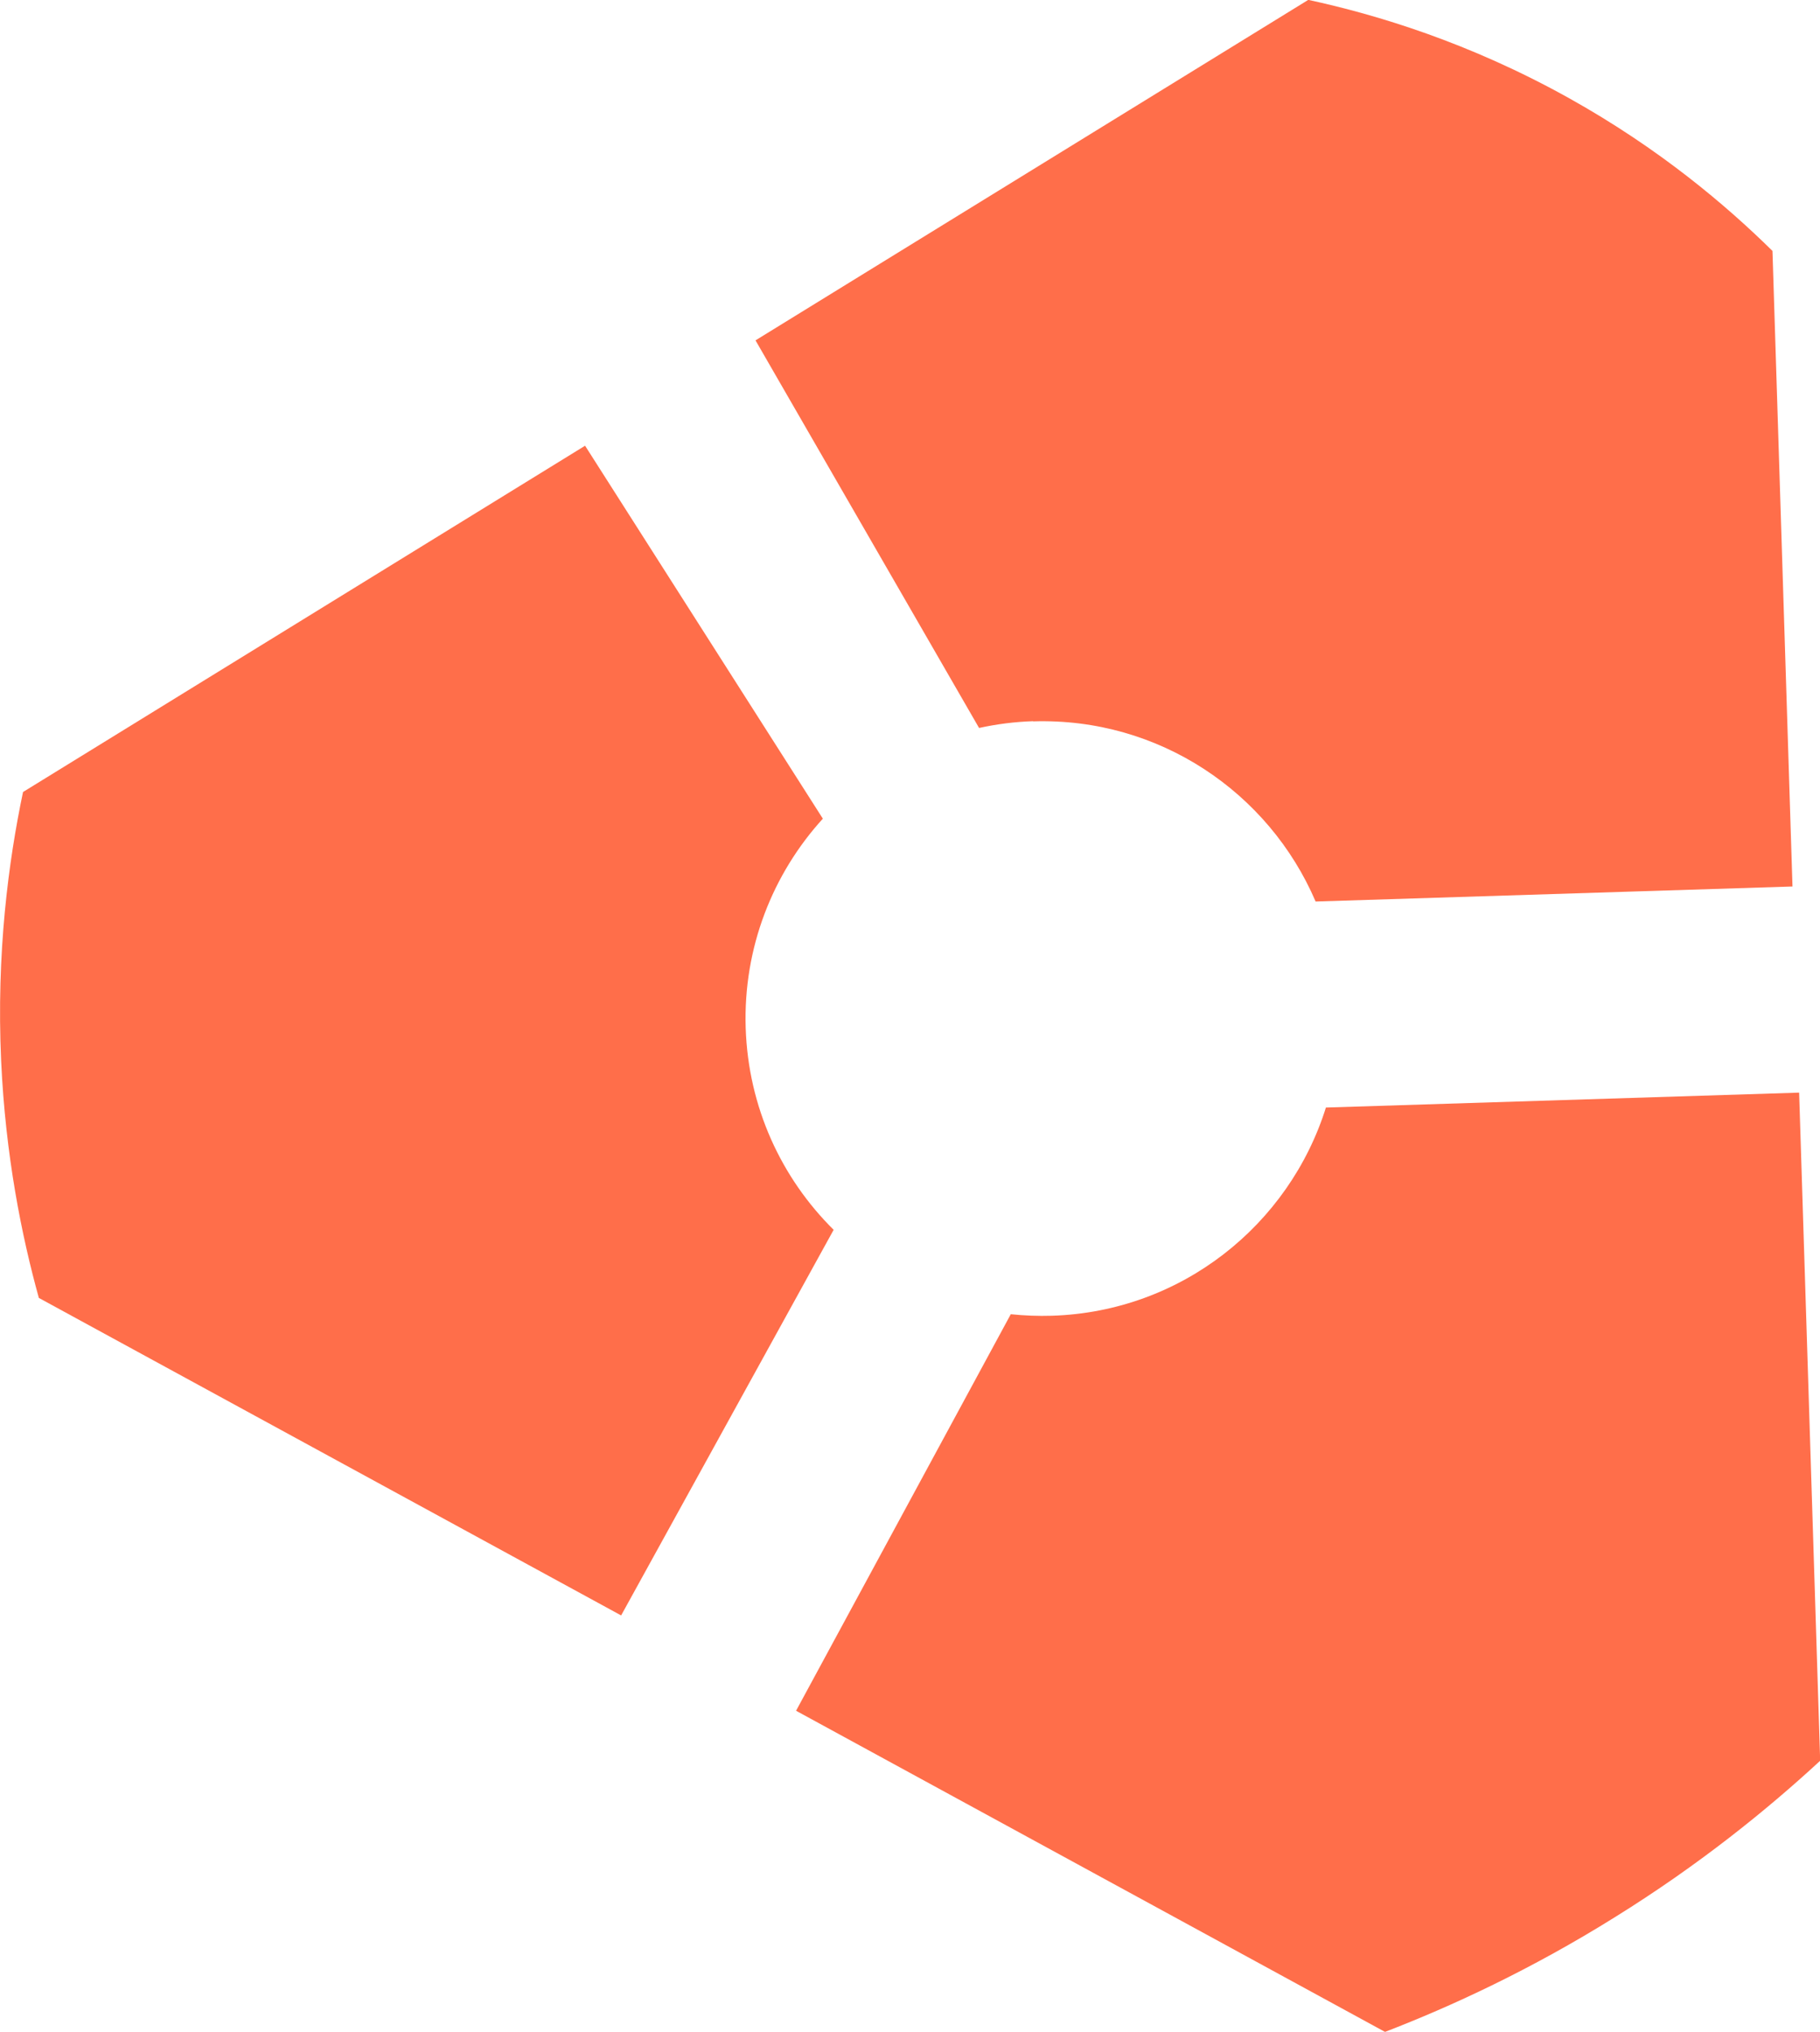<svg width="43" height="48" viewBox="0 0 43 48" fill="none" xmlns="http://www.w3.org/2000/svg">
    <g clip-path="url(#clip0_752_19972)">
        <path d="M31.328 26.161C30.46 28.935 27.918 30.988 24.852 31.084C24.524 31.094 24.2 31.081 23.881 31.048L18.808 40.416L32.723 48.003C34.298 47.396 36.173 46.53 38.165 45.286C40.16 44.046 41.764 42.742 43.004 41.597L42.507 25.813L31.331 26.165L31.328 26.161Z" fill="#FF6E4A"/>
        <path d="M24.412 17.042C27.384 16.949 29.979 18.72 31.083 21.298L42.35 20.943L41.877 5.928C40.786 4.853 39.209 3.513 37.081 2.325C34.705 0.998 32.504 0.342 30.91 -0.003L17.85 8.041L23.132 17.198C23.543 17.108 23.971 17.052 24.405 17.038L24.412 17.042Z" fill="#FF6E4A"/>
        <path d="M0.027 25.067C0.13 27.299 0.511 29.197 0.918 30.663L14.675 38.164L19.696 29.054C18.463 27.834 17.678 26.158 17.618 24.284C17.558 22.386 18.258 20.641 19.441 19.341L13.823 10.53L0.544 18.711C0.203 20.336 -0.089 22.509 0.027 25.067Z" fill="#FF6E4A"/>
    </g>
    <defs>
        <clipPath id="clip0_752_19972">
            <rect width="43" height="48" fill="white"/>
        </clipPath>
    </defs>
</svg>
